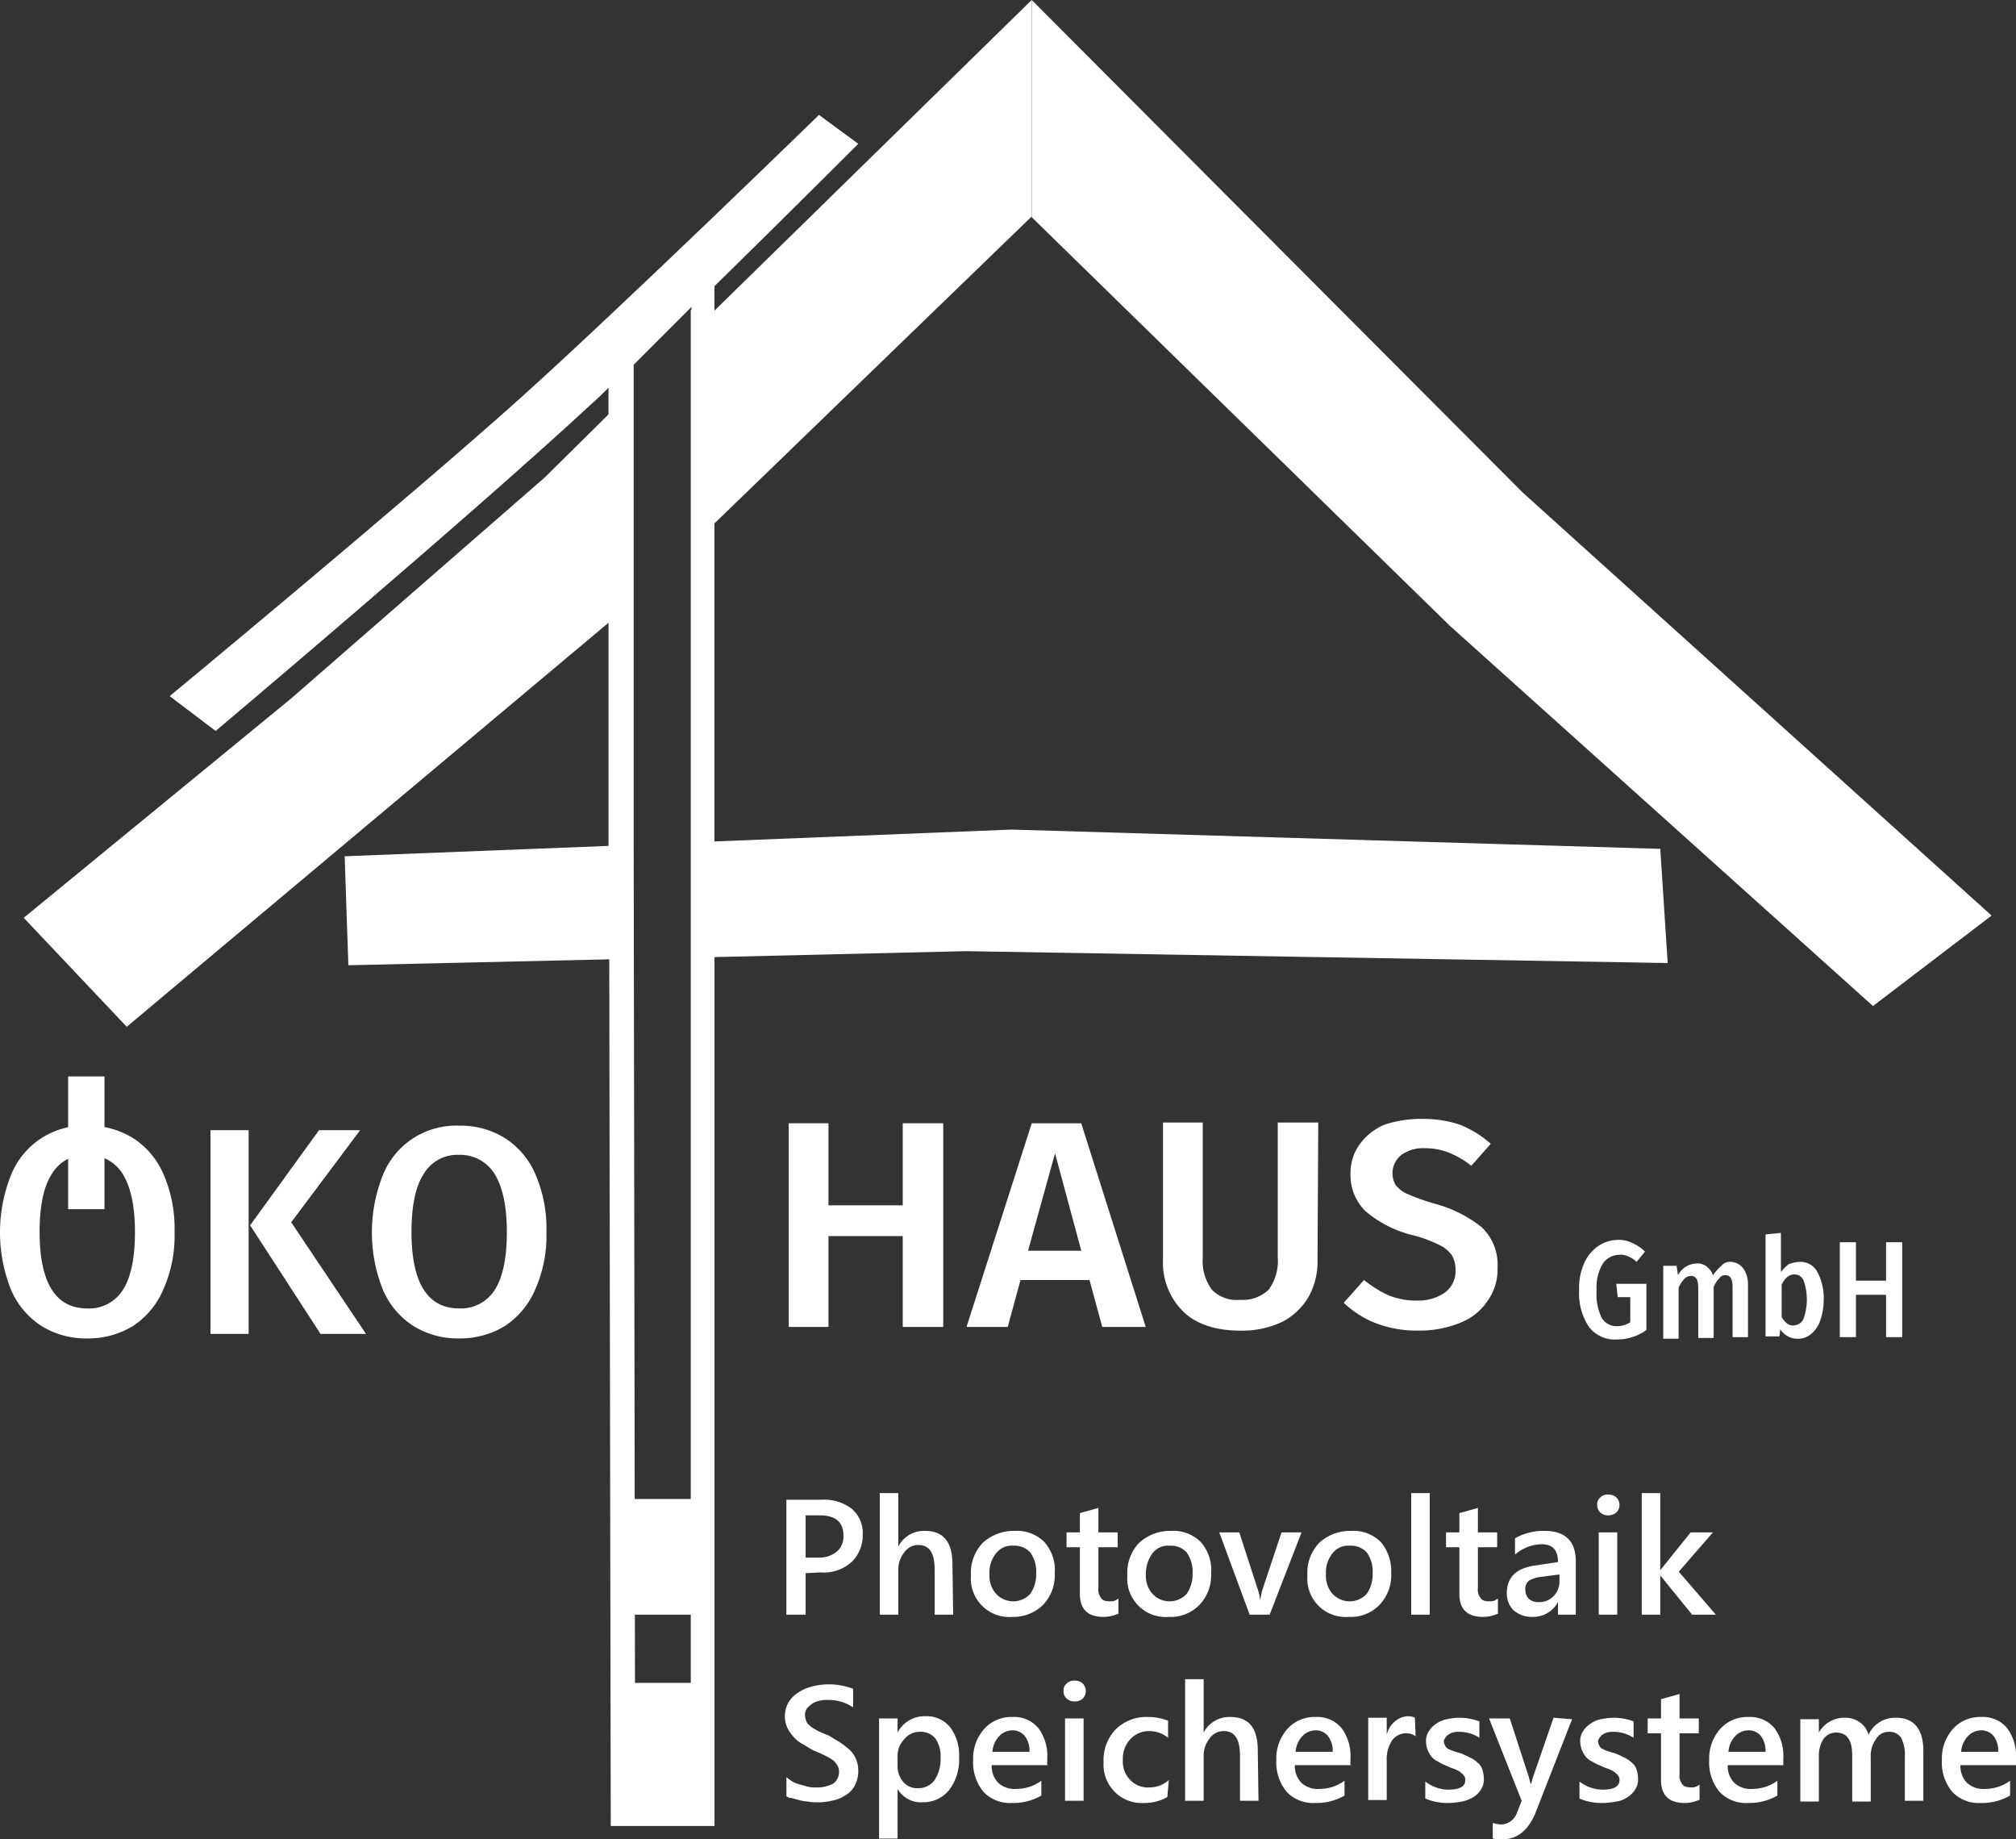 <svg xmlns="http://www.w3.org/2000/svg" xmlns:xlink="http://www.w3.org/1999/xlink" width="271.994" height="248.1" viewBox="0 0 271.994 248.1">
  <rect x="0" y="0" width="271.994" height="248.1" fill="#333333" stroke="none"/>
  <defs>
    <clipPath id="clip-path">
      <rect id="Rechteck_17" data-name="Rechteck 17" width="8" height="15.6" transform="translate(85.395 534.8)" fill="none"/>
    </clipPath>
    <clipPath id="clip-path-2">
      <rect id="Rechteck_19" data-name="Rechteck 19" width="8.1" height="16.1" transform="translate(85.395 559.6)" fill="none"/>
    </clipPath>
  </defs>
  <g id="Gruppe_13" data-name="Gruppe 13" transform="translate(-26 755.4)">
    <rect id="Rechteck_13" data-name="Rechteck 13" width="11.4" height="2.9" transform="translate(109.695 -512.3)" fill="#fff"/>
    <path id="Pfad_40" data-name="Pfad 40" d="M11.776,484.438a11.312,11.312,0,0,1,6.234,1.718,10.837,10.837,0,0,1,4.058,4.85,18.452,18.452,0,0,1,1.484,7.781,17.967,17.967,0,0,1-1.484,7.68,11.13,11.13,0,0,1-4.058,4.952,11.56,11.56,0,0,1-6.234,1.717,11.319,11.319,0,0,1-6.234-1.717,10.845,10.845,0,0,1-4.058-4.851,20.876,20.876,0,0,1,0-15.461,10.624,10.624,0,0,1,10.292-6.669m0,3.941a5.24,5.24,0,0,0-4.75,2.526c-1.089,1.617-1.682,4.244-1.682,7.882,0,6.872,2.177,10.307,6.432,10.307a5.368,5.368,0,0,0,4.75-2.425c1.089-1.617,1.682-4.244,1.682-7.882,0-3.537-.593-6.164-1.682-7.882a5.452,5.452,0,0,0-4.75-2.526" transform="translate(26 -1088)" fill="#fff"/>
    <path id="Pfad_41" data-name="Pfad 41" d="M33.547,512.53H28.4V485.044h5.146Zm15.042-27.486-9.3,12.429L49.381,512.53H43.245l-9.5-14.653,9.3-12.833Z" transform="translate(26 -1088)" fill="#fff"/>
    <path id="Pfad_42" data-name="Pfad 42" d="M61.949,484.438a11.312,11.312,0,0,1,6.234,1.718,10.837,10.837,0,0,1,4.058,4.85,18.452,18.452,0,0,1,1.484,7.781,17.967,17.967,0,0,1-1.484,7.68,11.13,11.13,0,0,1-4.058,4.952,11.56,11.56,0,0,1-6.234,1.717,11.319,11.319,0,0,1-6.234-1.717,10.845,10.845,0,0,1-4.058-4.851,20.876,20.876,0,0,1,0-15.461,10.6,10.6,0,0,1,4.058-4.951,10.742,10.742,0,0,1,6.234-1.718m0,3.941A5.24,5.24,0,0,0,57.2,490.9c-1.089,1.617-1.682,4.244-1.682,7.882,0,6.872,2.177,10.307,6.432,10.307a5.368,5.368,0,0,0,4.75-2.425c1.089-1.617,1.682-4.244,1.682-7.882,0-3.537-.593-6.164-1.682-7.882a5.452,5.452,0,0,0-4.75-2.526" transform="translate(26 -1088)" fill="#fff"/>
    <rect id="Rechteck_14" data-name="Rechteck 14" width="4.9" height="17.9" transform="translate(35.195 -610.2)" fill="#fff"/>
    <path id="Pfad_43" data-name="Pfad 43" d="M121.795,511.587V499.334H111.776v12.253h-5.363V484.116h5.363v11.068h10.019V484.116h5.465v27.471Z" transform="translate(26 -1088)" fill="#fff"/>
    <path id="Pfad_44" data-name="Pfad 44" d="M148.714,511.588l-1.721-6.324h-9.31l-1.72,6.324H130.4l8.8-27.471h6.679l8.7,27.471ZM138.7,501.311h7.185l-3.542-13.143Z" transform="translate(26 -1088)" fill="#fff"/>
    <path id="Pfad_45" data-name="Pfad 45" d="M177.757,502.6a9.7,9.7,0,0,1-1.214,4.941A8.836,8.836,0,0,1,173,510.9a12.579,12.579,0,0,1-5.667,1.185c-3.34,0-5.971-.889-7.691-2.569a9.263,9.263,0,0,1-2.733-7.016V484.018h5.364V502.2a6.608,6.608,0,0,0,1.214,4.348,4.693,4.693,0,0,0,3.846,1.383,5.03,5.03,0,0,0,3.845-1.383,6.6,6.6,0,0,0,1.215-4.348V484.018h5.464Z" transform="translate(26 -1088)" fill="#fff"/>
    <path id="Pfad_46" data-name="Pfad 46" d="M191.824,483.524a15.645,15.645,0,0,1,5.16.791,14.282,14.282,0,0,1,4.149,2.569l-2.63,2.964a12.148,12.148,0,0,0-3.036-1.778,8.939,8.939,0,0,0-3.238-.593,5.1,5.1,0,0,0-3.137.889,3.168,3.168,0,0,0-.811,4.051A4.04,4.04,0,0,0,190,493.7a27.656,27.656,0,0,0,3.645,1.285,17.374,17.374,0,0,1,6.273,3.162,6.989,6.989,0,0,1,2.125,5.534,7.159,7.159,0,0,1-1.315,4.347,7.75,7.75,0,0,1-3.644,2.965,14.427,14.427,0,0,1-5.666,1.087,15.358,15.358,0,0,1-5.769-.988,13.006,13.006,0,0,1-4.351-2.767l2.732-3.063a15.441,15.441,0,0,0,3.339,2.075,9.847,9.847,0,0,0,3.847.691,6.2,6.2,0,0,0,3.743-1.087,3.6,3.6,0,0,0,1.418-3.063,3.817,3.817,0,0,0-.506-1.976,4.164,4.164,0,0,0-1.72-1.384,17.87,17.87,0,0,0-3.442-1.284,15.464,15.464,0,0,1-6.476-3.261,6.769,6.769,0,0,1-2.024-5.04,6.569,6.569,0,0,1,1.214-3.952,8.087,8.087,0,0,1,3.34-2.668,15.909,15.909,0,0,1,5.06-.791" transform="translate(26 -1088)" fill="#fff"/>
    <path id="Pfad_47" data-name="Pfad 47" d="M218.251,499.849a3.987,3.987,0,0,1,1.985.423,5.432,5.432,0,0,1,1.7,1.164l-1.134,1.375a3.48,3.48,0,0,0-1.135-.741,2.353,2.353,0,0,0-1.229-.211,2.722,2.722,0,0,0-2.174,1.163,6.116,6.116,0,0,0-.851,3.6,7.365,7.365,0,0,0,.661,3.7,2.323,2.323,0,0,0,2.08,1.164,3.335,3.335,0,0,0,1.8-.529V507.57h-1.7l-.189-1.8h4.065v6.241a6.868,6.868,0,0,1-3.971,1.269,4.425,4.425,0,0,1-3.781-1.692,8.164,8.164,0,0,1-1.324-4.972,8.291,8.291,0,0,1,.662-3.6A5.5,5.5,0,0,1,215.6,500.7a4.69,4.69,0,0,1,2.647-.846" transform="translate(26 -1088)" fill="#fff"/>
    <path id="Pfad_48" data-name="Pfad 48" d="M233.473,502.81a2.262,2.262,0,0,1,1.7.846,3.764,3.764,0,0,1,.662,2.221v7.087h-2.08V506.2c0-1.058-.284-1.587-.946-1.587a.887.887,0,0,0-.851.423,3.693,3.693,0,0,0-.756,1.164v6.875h-2.08V506.3c0-1.057-.284-1.586-.945-1.586a1.151,1.151,0,0,0-.946.423,3.664,3.664,0,0,0-.756,1.163v6.876H224.4v-9.837h1.8l.189,1.269a2.94,2.94,0,0,1,2.553-1.586,2,2,0,0,1,1.324.423,2.541,2.541,0,0,1,.85,1.163,6.867,6.867,0,0,1,1.135-1.269,1.419,1.419,0,0,1,1.229-.529" transform="translate(26 -1088)" fill="#fff"/>
    <path id="Pfad_49" data-name="Pfad 49" d="M242.833,502.811a2.549,2.549,0,0,1,2.364,1.375,7.4,7.4,0,0,1,.85,3.807,8.288,8.288,0,0,1-.472,2.75,3.9,3.9,0,0,1-1.229,1.8,2.7,2.7,0,0,1-1.8.635,2.758,2.758,0,0,1-1.323-.317,3.043,3.043,0,0,1-1.04-.952l-.1.952H238.2v-13.75l2.08-.212v5.289a5.217,5.217,0,0,1,1.04-1.058,4.249,4.249,0,0,1,1.513-.317m-.851,8.567a1.487,1.487,0,0,0,1.324-.846,7.644,7.644,0,0,0,0-5.289,1.346,1.346,0,0,0-1.229-.74c-.662,0-1.229.423-1.7,1.375v4.337a2.782,2.782,0,0,0,.662.846,1.251,1.251,0,0,0,.945.317" transform="translate(26 -1088)" fill="#fff"/>
    <path id="Pfad_50" data-name="Pfad 50" d="M254.462,512.964v-5.712H250.4v5.712h-2.175v-12.8H250.4v5.182h4.065v-5.182h2.175v12.8Z" transform="translate(26 -1088)" fill="#fff"/>
    <path id="Pfad_51" data-name="Pfad 51" d="M108.695,544.8v5.6h-2.6V534.9h4.7a6.082,6.082,0,0,1,4.1,1.2,4.26,4.26,0,0,1,1.5,3.5,4.975,4.975,0,0,1-1.5,3.7,5.634,5.634,0,0,1-4.2,1.4Zm0-7.8v5.7h1.7a3.742,3.742,0,0,0,2.5-.8,2.656,2.656,0,0,0,.9-2.2c0-1.8-1.1-2.7-3.2-2.7Z" transform="translate(26 -1088)" fill="#fff"/>
    <path id="Pfad_52" data-name="Pfad 52" d="M128.6,550.4h-2.5v-6.1c0-2.2-.7-3.3-2.2-3.3a2.285,2.285,0,0,0-1.9,1,3.649,3.649,0,0,0-.8,2.4v6h-2.5V534h2.5v7.2a3.893,3.893,0,0,1,3.6-2.1c2.5,0,3.7,1.5,3.7,4.5Z" transform="translate(26 -1088)" fill="#fff"/>
    <path id="Pfad_53" data-name="Pfad 53" d="M136.6,550.7a5.184,5.184,0,0,1-5.6-5.6,5.816,5.816,0,0,1,1.6-4.4,6.147,6.147,0,0,1,4.3-1.6,5.2,5.2,0,0,1,4,1.5,5.634,5.634,0,0,1,1.4,4.2,5.732,5.732,0,0,1-1.6,4.3,5.654,5.654,0,0,1-4.1,1.6m.1-9.6a2.644,2.644,0,0,0-2.3,1,4.1,4.1,0,0,0-.9,2.8,3.667,3.667,0,0,0,.9,2.7,3.145,3.145,0,0,0,4.6,0,4.655,4.655,0,0,0,.8-2.8,4.446,4.446,0,0,0-.8-2.8,2.869,2.869,0,0,0-2.3-.9" transform="translate(26 -1088)" fill="#fff"/>
    <path id="Pfad_54" data-name="Pfad 54" d="M150.795,550.3a4.883,4.883,0,0,1-1.9.4c-2.1,0-3.2-1-3.2-3.1v-6.3h-1.8v-2h1.8v-2.6l2.5-.7v3.3h2.6v2h-2.6v5.5a1.809,1.809,0,0,0,.4,1.4c.2.3.6.4,1.2.4a1.5,1.5,0,0,0,1.1-.4v2.1Z" transform="translate(26 -1088)" fill="#fff"/>
    <path id="Pfad_55" data-name="Pfad 55" d="M157.7,550.7a5.184,5.184,0,0,1-5.6-5.6,5.816,5.816,0,0,1,1.6-4.4,6.147,6.147,0,0,1,4.3-1.6,5.2,5.2,0,0,1,4,1.5,5.634,5.634,0,0,1,1.4,4.2,5.732,5.732,0,0,1-1.6,4.3,5.335,5.335,0,0,1-4.1,1.6m.1-9.6a2.644,2.644,0,0,0-2.3,1,4.672,4.672,0,0,0-.9,2.8,3.667,3.667,0,0,0,.9,2.7,3.145,3.145,0,0,0,4.6,0,4.655,4.655,0,0,0,.8-2.8,4.446,4.446,0,0,0-.8-2.8,2.869,2.869,0,0,0-2.3-.9" transform="translate(26 -1088)" fill="#fff"/>
    <path id="Pfad_56" data-name="Pfad 56" d="M175.6,539.3l-4.3,11.1h-2.7l-4.1-11.1h2.7l2.5,7.7a4.935,4.935,0,0,1,.3,1.5c.1-.5.2-1,.3-1.4l2.6-7.8Z" transform="translate(26 -1088)" fill="#fff"/>
    <path id="Pfad_57" data-name="Pfad 57" d="M181.995,550.7a5.184,5.184,0,0,1-5.6-5.6,5.816,5.816,0,0,1,1.6-4.4,6.147,6.147,0,0,1,4.3-1.6,5.2,5.2,0,0,1,4,1.5,6.075,6.075,0,0,1,1.4,4.2,5.732,5.732,0,0,1-1.6,4.3,5.335,5.335,0,0,1-4.1,1.6m.1-9.6a2.644,2.644,0,0,0-2.3,1,4.1,4.1,0,0,0-.9,2.8,3.667,3.667,0,0,0,.9,2.7,3.145,3.145,0,0,0,4.6,0,4.655,4.655,0,0,0,.8-2.8,4.446,4.446,0,0,0-.8-2.8,2.869,2.869,0,0,0-2.3-.9" transform="translate(26 -1088)" fill="#fff"/>
    <rect id="Rechteck_15" data-name="Rechteck 15" width="2.5" height="16.4" transform="translate(216.395 -554)" fill="#fff"/>
    <path id="Pfad_58" data-name="Pfad 58" d="M201.995,550.3a4.883,4.883,0,0,1-1.9.4c-2.1,0-3.2-1-3.2-3.1v-6.3h-1.8v-2h1.8v-2.6l2.5-.7v3.3h2.6v2h-2.6v5.5a1.809,1.809,0,0,0,.4,1.4c.2.3.6.4,1.2.4a1.5,1.5,0,0,0,1.1-.4v2.1Z" transform="translate(26 -1088)" fill="#fff"/>
    <path id="Pfad_59" data-name="Pfad 59" d="M212.6,550.4h-2.4v-1.7a3.792,3.792,0,0,1-3.4,2,3.738,3.738,0,0,1-2.6-.9,3.168,3.168,0,0,1-.9-2.3c0-2.1,1.2-3.3,3.6-3.7l3.3-.5c0-1.6-.7-2.4-2.2-2.4a5.625,5.625,0,0,0-3.6,1.4v-2.2a7.675,7.675,0,0,1,4-1c2.8,0,4.2,1.4,4.2,4.1Zm-2.4-5.4-2.3.3a4.3,4.3,0,0,0-1.6.5,1.428,1.428,0,0,0-.5,1.3,1.656,1.656,0,0,0,.5,1.2,1.955,1.955,0,0,0,1.4.4,2.56,2.56,0,0,0,1.9-.8,2.792,2.792,0,0,0,.8-2V545Z" transform="translate(26 -1088)" fill="#fff"/>
    <path id="Pfad_60" data-name="Pfad 60" d="M216.995,537a1.5,1.5,0,0,1-1.1-.4,1.284,1.284,0,0,1-.4-1,1.16,1.16,0,0,1,.4-1,1.366,1.366,0,0,1,1.1-.4,1.5,1.5,0,0,1,1.1.4,1.45,1.45,0,0,1,0,2,1.666,1.666,0,0,1-1.1.4m1.2,13.4h-2.5V539.3h2.5Z" transform="translate(26 -1088)" fill="#fff"/>
    <path id="Pfad_61" data-name="Pfad 61" d="M231.5,550.4h-3.2l-4.3-5.3v5.3h-2.5V534H224v10.4l4.1-5.1h3l-4.6,5.3Z" transform="translate(26 -1088)" fill="#fff"/>
    <path id="Pfad_62" data-name="Pfad 62" d="M106.1,574.9v-2.6a5.547,5.547,0,0,0,.8.6,4.18,4.18,0,0,0,1,.4c.4.1.7.2,1.1.3a3.75,3.75,0,0,0,1,.1,4.772,4.772,0,0,0,2.4-.5,1.943,1.943,0,0,0,.8-1.6,1.69,1.69,0,0,0-.3-1,2.336,2.336,0,0,0-.7-.7,10.908,10.908,0,0,0-1.1-.6c-.4-.2-.9-.4-1.4-.6l-1.5-.9a4,4,0,0,1-1.2-1,5.024,5.024,0,0,1-.8-1.2,3.653,3.653,0,0,1-.3-1.5,3.83,3.83,0,0,1,.5-1.9,4.036,4.036,0,0,1,1.3-1.3,5.832,5.832,0,0,1,1.8-.8,9.144,9.144,0,0,1,5.6.3v2.5a5.952,5.952,0,0,0-3.4-1,3.75,3.75,0,0,0-1.1.1,2.994,2.994,0,0,0-1,.4,4.346,4.346,0,0,0-.7.6,1.613,1.613,0,0,0-.3.9,2.92,2.92,0,0,0,.2.9c.1.3.4.5.6.7a8.786,8.786,0,0,0,1,.6c.4.2.9.4,1.4.6l1.5.9a14.71,14.71,0,0,1,1.3,1,3.806,3.806,0,0,1,.9,1.3,4.146,4.146,0,0,1,.3,1.6,4.228,4.228,0,0,1-.5,2,3.25,3.25,0,0,1-1.3,1.3,4.842,4.842,0,0,1-1.8.7,7.844,7.844,0,0,1-2.2.2,3.75,3.75,0,0,1-1-.1,5.021,5.021,0,0,1-1.2-.2c-.4-.1-.8-.2-1.1-.3-.1.1-.4-.1-.6-.2" transform="translate(26 -1088)" fill="#fff"/>
    <path id="Pfad_63" data-name="Pfad 63" d="M121.1,573.9h0v6.7h-2.5V564.4h2.5v1.9a4.1,4.1,0,0,1,3.8-2.2,4,4,0,0,1,3.3,1.5,6.155,6.155,0,0,1,1.2,4,6.781,6.781,0,0,1-1.3,4.4,4.458,4.458,0,0,1-3.6,1.7,3.618,3.618,0,0,1-3.4-1.8m0-4.4v1.4a3.227,3.227,0,0,0,.8,2.1,2.438,2.438,0,0,0,2,.8,2.656,2.656,0,0,0,2.2-1.1,5.1,5.1,0,0,0,.8-3,4.209,4.209,0,0,0-.7-2.6,2.518,2.518,0,0,0-2-.9,2.7,2.7,0,0,0-2.2,1,3.168,3.168,0,0,0-.9,2.3" transform="translate(26 -1088)" fill="#fff"/>
    <path id="Pfad_64" data-name="Pfad 64" d="M141.295,570.7h-7.5a3.244,3.244,0,0,0,.9,2.4,3.288,3.288,0,0,0,2.5.8,5.681,5.681,0,0,0,3.3-1.1v2a7.609,7.609,0,0,1-4,1,4.9,4.9,0,0,1-3.8-1.5,6.17,6.17,0,0,1-1.4-4.3,6,6,0,0,1,1.5-4.2,4.918,4.918,0,0,1,3.8-1.6,4.26,4.26,0,0,1,3.5,1.5,6.263,6.263,0,0,1,1.2,4.1Zm-2.4-1.8a3.281,3.281,0,0,0-.6-2.1,2.136,2.136,0,0,0-1.7-.8,2.5,2.5,0,0,0-1.8.8,3.4,3.4,0,0,0-.9,2.1Z" transform="translate(26 -1088)" fill="#fff"/>
    <path id="Pfad_65" data-name="Pfad 65" d="M144.995,562.1a1.5,1.5,0,0,1-1.1-.4,1.284,1.284,0,0,1-.4-1,1.159,1.159,0,0,1,.4-1,1.366,1.366,0,0,1,1.1-.4,1.5,1.5,0,0,1,1.1.4,1.45,1.45,0,0,1,0,2,1.5,1.5,0,0,1-1.1.4m1.2,13.4h-2.5V564.4h2.5Z" transform="translate(26 -1088)" fill="#fff"/>
    <path id="Pfad_66" data-name="Pfad 66" d="M157.495,575a6.207,6.207,0,0,1-3.1.8,5.162,5.162,0,0,1-5.5-5.5,5.968,5.968,0,0,1,1.6-4.4,5.873,5.873,0,0,1,4.4-1.7,7.635,7.635,0,0,1,2.7.5V567a4.042,4.042,0,0,0-2.5-.9,3.467,3.467,0,0,0-2.6,1.1,3.857,3.857,0,0,0-1,2.8,3.474,3.474,0,0,0,1,2.7,3.253,3.253,0,0,0,2.6,1,3.876,3.876,0,0,0,2.6-1Z" transform="translate(26 -1088)" fill="#fff"/>
    <path id="Pfad_67" data-name="Pfad 67" d="M169.795,575.5h-2.5v-6.1c0-2.2-.7-3.3-2.2-3.3a2.285,2.285,0,0,0-1.9,1,3.649,3.649,0,0,0-.8,2.4v6h-2.5V559.1h2.5v7.2a3.893,3.893,0,0,1,3.6-2.1c2.5,0,3.7,1.5,3.7,4.5Z" transform="translate(26 -1088)" fill="#fff"/>
    <path id="Pfad_68" data-name="Pfad 68" d="M182.2,570.7h-7.5a3.243,3.243,0,0,0,.9,2.4,3.288,3.288,0,0,0,2.5.8,5.682,5.682,0,0,0,3.3-1.1v2a7.609,7.609,0,0,1-4,1,4.9,4.9,0,0,1-3.8-1.5,6.17,6.17,0,0,1-1.4-4.3,6,6,0,0,1,1.5-4.2,4.918,4.918,0,0,1,3.8-1.6,4.26,4.26,0,0,1,3.5,1.5,6.263,6.263,0,0,1,1.2,4.1Zm-2.4-1.8a3.281,3.281,0,0,0-.6-2.1,2.136,2.136,0,0,0-1.7-.8,2.5,2.5,0,0,0-1.8.8,3.4,3.4,0,0,0-.9,2.1Z" transform="translate(26 -1088)" fill="#fff"/>
    <path id="Pfad_69" data-name="Pfad 69" d="M190.995,566.8a2.226,2.226,0,0,0-1.3-.4,2.285,2.285,0,0,0-1.9,1,4.526,4.526,0,0,0-.7,2.7v5.3h-2.5V564.3h2.5v2.3a3.267,3.267,0,0,1,1.1-1.8,2.837,2.837,0,0,1,1.7-.7,2.152,2.152,0,0,1,1,.2Z" transform="translate(26 -1088)" fill="#fff"/>
    <path id="Pfad_70" data-name="Pfad 70" d="M192.295,575.2v-2.3a5.1,5.1,0,0,0,3.1,1.1c1.5,0,2.3-.4,2.3-1.3a.846.846,0,0,0-.2-.6c-.1-.2-.3-.3-.5-.5a5.938,5.938,0,0,0-.8-.4,6.9,6.9,0,0,1-1-.4,6.659,6.659,0,0,1-1.2-.6,2.178,2.178,0,0,1-.9-.7,4.053,4.053,0,0,1-.5-.9,3.594,3.594,0,0,1-.2-1.1,2.3,2.3,0,0,1,.4-1.4,3.179,3.179,0,0,1,1-1,3.506,3.506,0,0,1,1.4-.6,8.809,8.809,0,0,1,1.7-.2,7.635,7.635,0,0,1,2.7.5V567a5.029,5.029,0,0,0-2.7-.8,2.769,2.769,0,0,0-.9.1,1.629,1.629,0,0,0-.6.3c-.2.1-.3.3-.4.4-.1.2-.2.3-.2.5a1.421,1.421,0,0,0,.2.6.781.781,0,0,0,.4.4,4.875,4.875,0,0,0,.7.3c.3.1.6.2,1,.3.5.2.9.4,1.3.6a3.591,3.591,0,0,1,1,.7,1.8,1.8,0,0,1,.6.9,3.73,3.73,0,0,1,.2,1.2,2.41,2.41,0,0,1-.4,1.5,3.178,3.178,0,0,1-1,1,5.211,5.211,0,0,1-1.5.6,11.015,11.015,0,0,1-1.8.2,7.616,7.616,0,0,1-3.2-.6" transform="translate(26 -1088)" fill="#fff"/>
    <path id="Pfad_71" data-name="Pfad 71" d="M212.1,564.5l-5,12.8c-1,2.3-2.5,3.4-4.4,3.4a4.886,4.886,0,0,1-1.3-.1v-2.1a5.161,5.161,0,0,0,1.1.2,2.365,2.365,0,0,0,2.1-1.4l.7-1.8-4.4-11.1h2.8l2.6,8c0,.1.1.4.2.8h.1a4.5,4.5,0,0,1,.2-.8l2.8-8.1Z" transform="translate(26 -1088)" fill="#fff"/>
    <path id="Pfad_72" data-name="Pfad 72" d="M213.1,575.2v-2.3a5.1,5.1,0,0,0,3.1,1.1c1.5,0,2.3-.4,2.3-1.3a.846.846,0,0,0-.2-.6c-.1-.2-.3-.3-.5-.5a5.938,5.938,0,0,0-.8-.4,6.9,6.9,0,0,1-1-.4,6.658,6.658,0,0,1-1.2-.6,2.178,2.178,0,0,1-.9-.7,4.052,4.052,0,0,1-.5-.9,3.594,3.594,0,0,1-.2-1.1,2.3,2.3,0,0,1,.4-1.4,3.179,3.179,0,0,1,1-1,3.506,3.506,0,0,1,1.4-.6,8.809,8.809,0,0,1,1.7-.2,7.635,7.635,0,0,1,2.7.5V567a5.029,5.029,0,0,0-2.7-.8,2.769,2.769,0,0,0-.9.1,1.629,1.629,0,0,0-.6.3c-.2.1-.3.3-.4.4-.1.2-.2.3-.2.5a1.421,1.421,0,0,0,.2.6.781.781,0,0,0,.4.4,4.875,4.875,0,0,0,.7.3c.3.1.6.2,1,.3.5.2.9.4,1.3.6a3.591,3.591,0,0,1,1,.7,1.8,1.8,0,0,1,.6.9,3.73,3.73,0,0,1,.2,1.2,2.41,2.41,0,0,1-.4,1.5,3.178,3.178,0,0,1-1,1,3.386,3.386,0,0,1-1.5.6,11.015,11.015,0,0,1-1.8.2,7.616,7.616,0,0,1-3.2-.6" transform="translate(26 -1088)" fill="#fff"/>
    <path id="Pfad_73" data-name="Pfad 73" d="M229.2,575.4a4.884,4.884,0,0,1-1.9.4c-2.1,0-3.2-1-3.2-3.1v-6.3h-1.8v-2h1.8v-2.6l2.5-.7v3.3h2.6v2h-2.6v5.5a1.809,1.809,0,0,0,.4,1.4c.2.3.6.4,1.2.4a1.5,1.5,0,0,0,1.1-.4v2.1Z" transform="translate(26 -1088)" fill="#fff"/>
    <path id="Pfad_74" data-name="Pfad 74" d="M240.6,570.7h-7.5a3.244,3.244,0,0,0,.9,2.4,3.288,3.288,0,0,0,2.5.8,5.682,5.682,0,0,0,3.3-1.1v2a7.609,7.609,0,0,1-4,1,4.9,4.9,0,0,1-3.8-1.5,6.17,6.17,0,0,1-1.4-4.3,6,6,0,0,1,1.5-4.2,4.918,4.918,0,0,1,3.8-1.6,4.26,4.26,0,0,1,3.5,1.5,6.263,6.263,0,0,1,1.2,4.1Zm-2.4-1.8a3.281,3.281,0,0,0-.6-2.1,2.136,2.136,0,0,0-1.7-.8,2.5,2.5,0,0,0-1.8.8,3.4,3.4,0,0,0-.9,2.1Z" transform="translate(26 -1088)" fill="#fff"/>
    <path id="Pfad_75" data-name="Pfad 75" d="M259.495,575.5h-2.5v-6a4.937,4.937,0,0,0-.5-2.5,1.879,1.879,0,0,0-1.7-.8,1.964,1.964,0,0,0-1.7,1,3.793,3.793,0,0,0-.7,2.4v6h-2.5v-6.2c0-2.1-.7-3.1-2.2-3.1a2.091,2.091,0,0,0-1.7.9,4.265,4.265,0,0,0-.6,2.4v6h-2.5V564.5h2.5v1.8a3.946,3.946,0,0,1,3.5-2,3.379,3.379,0,0,1,2,.6,2.981,2.981,0,0,1,1.2,1.7,3.945,3.945,0,0,1,3.7-2.3c2.4,0,3.7,1.5,3.7,4.5Z" transform="translate(26 -1088)" fill="#fff"/>
    <path id="Pfad_76" data-name="Pfad 76" d="M271.995,570.7h-7.5a3.244,3.244,0,0,0,.9,2.4,3.288,3.288,0,0,0,2.5.8,5.682,5.682,0,0,0,3.3-1.1v2a7.609,7.609,0,0,1-4,1,4.9,4.9,0,0,1-3.8-1.5,6.17,6.17,0,0,1-1.4-4.3,6,6,0,0,1,1.5-4.2,4.918,4.918,0,0,1,3.8-1.6,4.26,4.26,0,0,1,3.5,1.5,6.263,6.263,0,0,1,1.2,4.1Zm-2.4-1.8a3.281,3.281,0,0,0-.6-2.1,2.136,2.136,0,0,0-1.7-.8,2.5,2.5,0,0,0-1.8.8,3.4,3.4,0,0,0-.9,2.1Z" transform="translate(26 -1088)" fill="#fff"/>
    <g id="Gruppe_8" data-name="Gruppe 8" transform="translate(26 -1088)">
      <g id="Gruppe_7" data-name="Gruppe 7" clip-path="url(#clip-path)">
        <rect id="Rechteck_16" data-name="Rechteck 16" width="8" height="15.6" transform="translate(85.395 534.8)" fill="#fff"/>
      </g>
    </g>
    <g id="Gruppe_11" data-name="Gruppe 11" transform="translate(26 -1088)">
      <g id="Gruppe_10" data-name="Gruppe 10" clip-path="url(#clip-path-2)">
        <rect id="Rechteck_18" data-name="Rechteck 18" width="8.1" height="16.1" transform="translate(85.395 559.6)" fill="#fff"/>
      </g>
    </g>
    <path id="Pfad_77" data-name="Pfad 77" d="M85.373,413.8h0l.043,32.7Z" transform="translate(26 -1088)" fill="#fff"/>
    <path id="Pfad_78" data-name="Pfad 78" d="M85.392,381.9h0l0,3.4Z" transform="translate(26 -1088)" fill="#fff"/>
    <path id="Pfad_79" data-name="Pfad 79" d="M205.4,399l-66.2-66.4v29.3L195.6,417l57.1,51.3,16-12.2Z" transform="translate(26 -1088)" fill="#fff"/>
    <path id="Pfad_80" data-name="Pfad 80" d="M136.495,444.5l-40.1,1.6V403.2l42.8-41.4V332.6l-42.8,41.9v-3.3c10-9.8,19.4-19.2,19.4-19.2l-5.3-3.9s-26.6,25.9-40.4,38.3c-15.4,13.8-47.2,40.1-47.2,40.1l6.2,4.7s34.3-28.9,50.8-44.2c.7-.6,1.4-1.3,2.2-2.1v3.6L73.5,397l-34.2,29.8-36.1,29.6,13.9,14.7,65-54.5v30.1l-35.6,1.4.5,14.7,35.2-.8.2,116.9h14V461.7l33.9-.8,94.7,1.6-1-15.4Zm-43.3-70.1V575.6h-7.5l-.2-129.1V381.8l7.8-7.8v.4Z" transform="translate(26 -1088)" fill="#fff"/>
  </g>
</svg>
